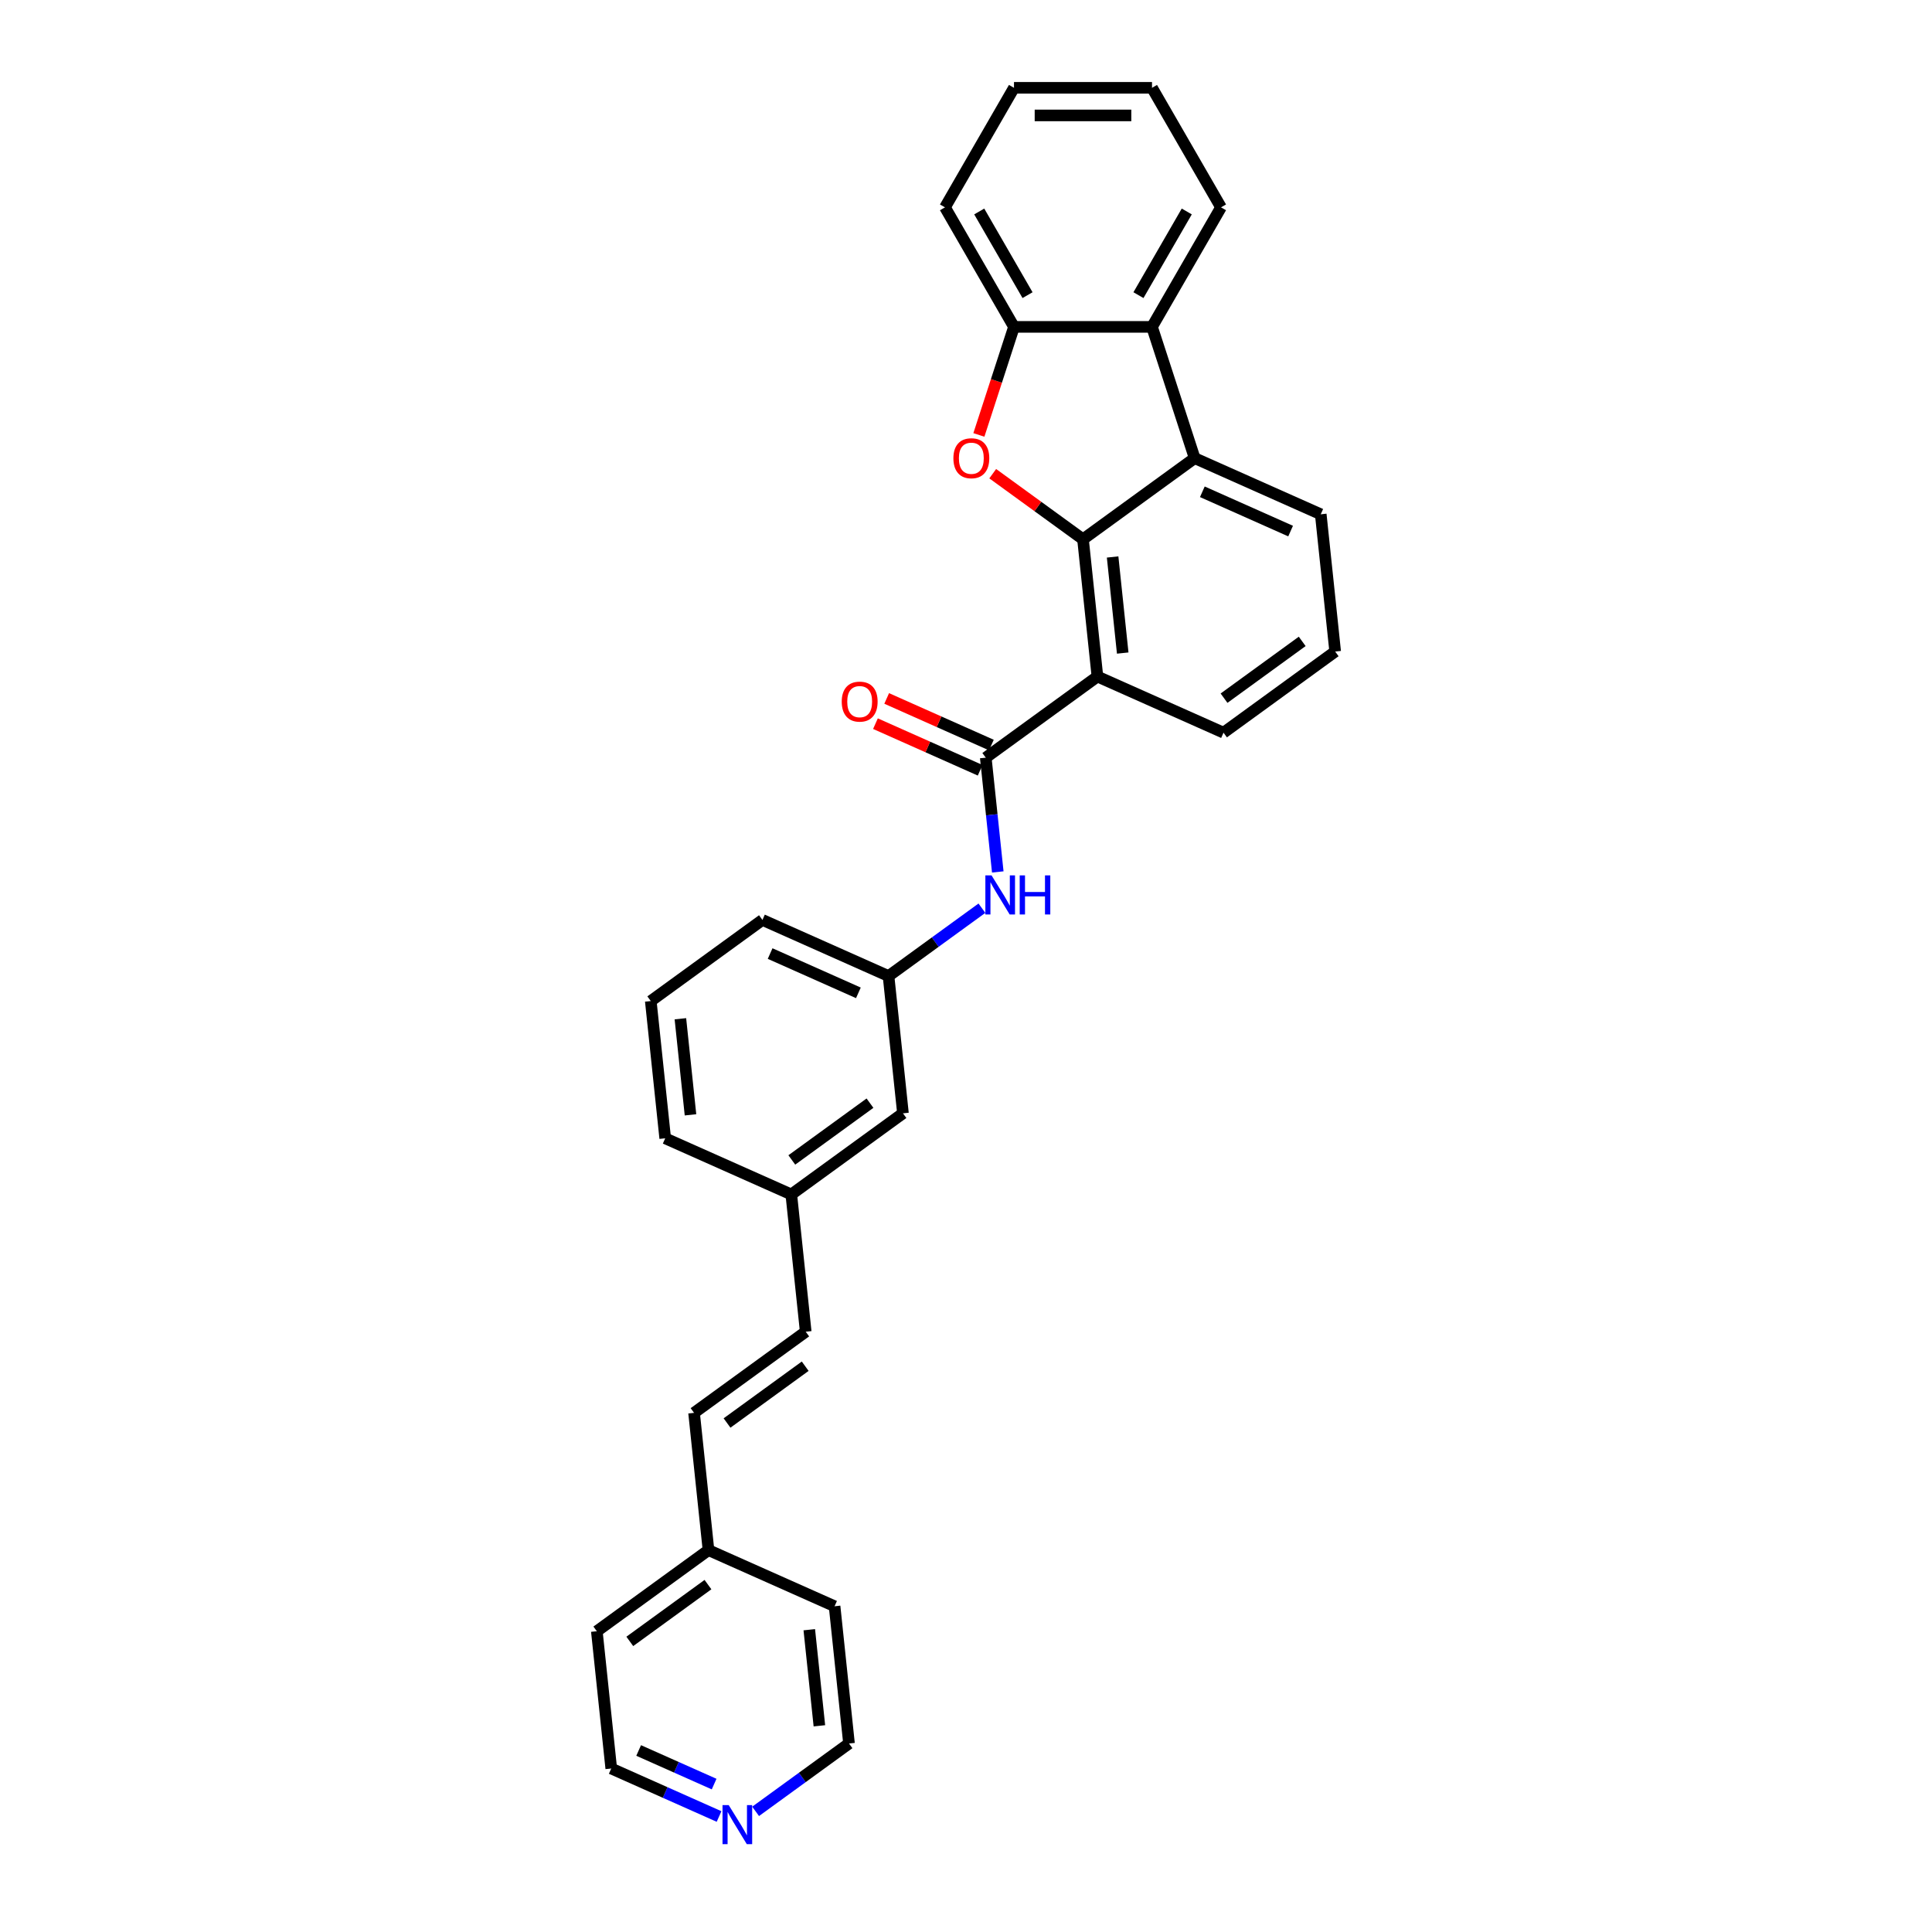 <?xml version='1.0' encoding='iso-8859-1'?>
<svg version='1.1' baseProfile='full'
              xmlns='http://www.w3.org/2000/svg'
                      xmlns:rdkit='http://www.rdkit.org/xml'
                      xmlns:xlink='http://www.w3.org/1999/xlink'
                  xml:space='preserve'
width='1000px' height='1000px' viewBox='0 0 1000 1000'>
<!-- END OF HEADER -->
<rect style='opacity:1.0;fill:#FFFFFF;stroke:none' width='1000' height='1000' x='0' y='0'> </rect>
<path class='bond-0' d='M 560.558,279.126 L 568.025,350.175' style='fill:none;fill-rule:evenodd;stroke:#000000;stroke-width:6px;stroke-linecap:butt;stroke-linejoin:miter;stroke-opacity:1' />
<path class='bond-0' d='M 575.888,288.29 L 581.115,338.024' style='fill:none;fill-rule:evenodd;stroke:#000000;stroke-width:6px;stroke-linecap:butt;stroke-linejoin:miter;stroke-opacity:1' />
<path class='bond-1' d='M 560.558,279.126 L 537.196,262.153' style='fill:none;fill-rule:evenodd;stroke:#000000;stroke-width:6px;stroke-linecap:butt;stroke-linejoin:miter;stroke-opacity:1' />
<path class='bond-1' d='M 537.196,262.153 L 513.835,245.18' style='fill:none;fill-rule:evenodd;stroke:#FF0000;stroke-width:6px;stroke-linecap:butt;stroke-linejoin:miter;stroke-opacity:1' />
<path class='bond-3' d='M 560.558,279.126 L 618.354,237.135' style='fill:none;fill-rule:evenodd;stroke:#000000;stroke-width:6px;stroke-linecap:butt;stroke-linejoin:miter;stroke-opacity:1' />
<path class='bond-2' d='M 568.025,350.175 L 510.229,392.166' style='fill:none;fill-rule:evenodd;stroke:#000000;stroke-width:6px;stroke-linecap:butt;stroke-linejoin:miter;stroke-opacity:1' />
<path class='bond-14' d='M 568.025,350.175 L 633.289,379.232' style='fill:none;fill-rule:evenodd;stroke:#000000;stroke-width:6px;stroke-linecap:butt;stroke-linejoin:miter;stroke-opacity:1' />
<path class='bond-4' d='M 506.666,225.119 L 515.752,197.155' style='fill:none;fill-rule:evenodd;stroke:#FF0000;stroke-width:6px;stroke-linecap:butt;stroke-linejoin:miter;stroke-opacity:1' />
<path class='bond-4' d='M 515.752,197.155 L 524.838,169.192' style='fill:none;fill-rule:evenodd;stroke:#000000;stroke-width:6px;stroke-linecap:butt;stroke-linejoin:miter;stroke-opacity:1' />
<path class='bond-6' d='M 510.229,392.166 L 513.338,421.739' style='fill:none;fill-rule:evenodd;stroke:#000000;stroke-width:6px;stroke-linecap:butt;stroke-linejoin:miter;stroke-opacity:1' />
<path class='bond-6' d='M 513.338,421.739 L 516.446,451.312' style='fill:none;fill-rule:evenodd;stroke:#0000FF;stroke-width:6px;stroke-linecap:butt;stroke-linejoin:miter;stroke-opacity:1' />
<path class='bond-9' d='M 513.135,385.639 L 486.04,373.576' style='fill:none;fill-rule:evenodd;stroke:#000000;stroke-width:6px;stroke-linecap:butt;stroke-linejoin:miter;stroke-opacity:1' />
<path class='bond-9' d='M 486.04,373.576 L 458.945,361.512' style='fill:none;fill-rule:evenodd;stroke:#FF0000;stroke-width:6px;stroke-linecap:butt;stroke-linejoin:miter;stroke-opacity:1' />
<path class='bond-9' d='M 507.324,398.692 L 480.228,386.629' style='fill:none;fill-rule:evenodd;stroke:#000000;stroke-width:6px;stroke-linecap:butt;stroke-linejoin:miter;stroke-opacity:1' />
<path class='bond-9' d='M 480.228,386.629 L 453.133,374.565' style='fill:none;fill-rule:evenodd;stroke:#FF0000;stroke-width:6px;stroke-linecap:butt;stroke-linejoin:miter;stroke-opacity:1' />
<path class='bond-5' d='M 618.354,237.135 L 596.278,169.192' style='fill:none;fill-rule:evenodd;stroke:#000000;stroke-width:6px;stroke-linecap:butt;stroke-linejoin:miter;stroke-opacity:1' />
<path class='bond-16' d='M 618.354,237.135 L 683.617,266.192' style='fill:none;fill-rule:evenodd;stroke:#000000;stroke-width:6px;stroke-linecap:butt;stroke-linejoin:miter;stroke-opacity:1' />
<path class='bond-16' d='M 622.332,254.546 L 668.016,274.886' style='fill:none;fill-rule:evenodd;stroke:#000000;stroke-width:6px;stroke-linecap:butt;stroke-linejoin:miter;stroke-opacity:1' />
<path class='bond-18' d='M 524.838,169.192 L 489.118,107.323' style='fill:none;fill-rule:evenodd;stroke:#000000;stroke-width:6px;stroke-linecap:butt;stroke-linejoin:miter;stroke-opacity:1' />
<path class='bond-18' d='M 531.854,152.768 L 506.85,109.459' style='fill:none;fill-rule:evenodd;stroke:#000000;stroke-width:6px;stroke-linecap:butt;stroke-linejoin:miter;stroke-opacity:1' />
<path class='bond-29' d='M 524.838,169.192 L 596.278,169.192' style='fill:none;fill-rule:evenodd;stroke:#000000;stroke-width:6px;stroke-linecap:butt;stroke-linejoin:miter;stroke-opacity:1' />
<path class='bond-17' d='M 596.278,169.192 L 631.997,107.323' style='fill:none;fill-rule:evenodd;stroke:#000000;stroke-width:6px;stroke-linecap:butt;stroke-linejoin:miter;stroke-opacity:1' />
<path class='bond-17' d='M 589.262,152.768 L 614.266,109.459' style='fill:none;fill-rule:evenodd;stroke:#000000;stroke-width:6px;stroke-linecap:butt;stroke-linejoin:miter;stroke-opacity:1' />
<path class='bond-10' d='M 508.238,470.086 L 484.069,487.646' style='fill:none;fill-rule:evenodd;stroke:#0000FF;stroke-width:6px;stroke-linecap:butt;stroke-linejoin:miter;stroke-opacity:1' />
<path class='bond-10' d='M 484.069,487.646 L 459.901,505.205' style='fill:none;fill-rule:evenodd;stroke:#000000;stroke-width:6px;stroke-linecap:butt;stroke-linejoin:miter;stroke-opacity:1' />
<path class='bond-7' d='M 417.04,689.293 L 409.572,618.245' style='fill:none;fill-rule:evenodd;stroke:#000000;stroke-width:6px;stroke-linecap:butt;stroke-linejoin:miter;stroke-opacity:1' />
<path class='bond-8' d='M 417.04,689.293 L 359.244,731.284' style='fill:none;fill-rule:evenodd;stroke:#000000;stroke-width:6px;stroke-linecap:butt;stroke-linejoin:miter;stroke-opacity:1' />
<path class='bond-8' d='M 416.769,707.151 L 376.312,736.545' style='fill:none;fill-rule:evenodd;stroke:#000000;stroke-width:6px;stroke-linecap:butt;stroke-linejoin:miter;stroke-opacity:1' />
<path class='bond-15' d='M 359.244,731.284 L 366.711,802.333' style='fill:none;fill-rule:evenodd;stroke:#000000;stroke-width:6px;stroke-linecap:butt;stroke-linejoin:miter;stroke-opacity:1' />
<path class='bond-13' d='M 459.901,505.205 L 467.368,576.254' style='fill:none;fill-rule:evenodd;stroke:#000000;stroke-width:6px;stroke-linecap:butt;stroke-linejoin:miter;stroke-opacity:1' />
<path class='bond-23' d='M 459.901,505.205 L 394.637,476.148' style='fill:none;fill-rule:evenodd;stroke:#000000;stroke-width:6px;stroke-linecap:butt;stroke-linejoin:miter;stroke-opacity:1' />
<path class='bond-23' d='M 444.3,513.899 L 398.615,493.559' style='fill:none;fill-rule:evenodd;stroke:#000000;stroke-width:6px;stroke-linecap:butt;stroke-linejoin:miter;stroke-opacity:1' />
<path class='bond-11' d='M 372.188,940.218 L 344.285,927.795' style='fill:none;fill-rule:evenodd;stroke:#0000FF;stroke-width:6px;stroke-linecap:butt;stroke-linejoin:miter;stroke-opacity:1' />
<path class='bond-11' d='M 344.285,927.795 L 316.383,915.372' style='fill:none;fill-rule:evenodd;stroke:#000000;stroke-width:6px;stroke-linecap:butt;stroke-linejoin:miter;stroke-opacity:1' />
<path class='bond-11' d='M 369.628,923.439 L 350.097,914.743' style='fill:none;fill-rule:evenodd;stroke:#0000FF;stroke-width:6px;stroke-linecap:butt;stroke-linejoin:miter;stroke-opacity:1' />
<path class='bond-11' d='M 350.097,914.743 L 330.565,906.047' style='fill:none;fill-rule:evenodd;stroke:#000000;stroke-width:6px;stroke-linecap:butt;stroke-linejoin:miter;stroke-opacity:1' />
<path class='bond-33' d='M 391.105,937.558 L 415.274,919.998' style='fill:none;fill-rule:evenodd;stroke:#0000FF;stroke-width:6px;stroke-linecap:butt;stroke-linejoin:miter;stroke-opacity:1' />
<path class='bond-33' d='M 415.274,919.998 L 439.442,902.438' style='fill:none;fill-rule:evenodd;stroke:#000000;stroke-width:6px;stroke-linecap:butt;stroke-linejoin:miter;stroke-opacity:1' />
<path class='bond-12' d='M 409.572,618.245 L 467.368,576.254' style='fill:none;fill-rule:evenodd;stroke:#000000;stroke-width:6px;stroke-linecap:butt;stroke-linejoin:miter;stroke-opacity:1' />
<path class='bond-12' d='M 409.843,600.387 L 450.301,570.993' style='fill:none;fill-rule:evenodd;stroke:#000000;stroke-width:6px;stroke-linecap:butt;stroke-linejoin:miter;stroke-opacity:1' />
<path class='bond-32' d='M 409.572,618.245 L 344.309,589.188' style='fill:none;fill-rule:evenodd;stroke:#000000;stroke-width:6px;stroke-linecap:butt;stroke-linejoin:miter;stroke-opacity:1' />
<path class='bond-30' d='M 633.289,379.232 L 691.085,337.24' style='fill:none;fill-rule:evenodd;stroke:#000000;stroke-width:6px;stroke-linecap:butt;stroke-linejoin:miter;stroke-opacity:1' />
<path class='bond-30' d='M 633.56,361.374 L 674.017,331.98' style='fill:none;fill-rule:evenodd;stroke:#000000;stroke-width:6px;stroke-linecap:butt;stroke-linejoin:miter;stroke-opacity:1' />
<path class='bond-25' d='M 366.711,802.333 L 431.975,831.39' style='fill:none;fill-rule:evenodd;stroke:#000000;stroke-width:6px;stroke-linecap:butt;stroke-linejoin:miter;stroke-opacity:1' />
<path class='bond-26' d='M 366.711,802.333 L 308.915,844.324' style='fill:none;fill-rule:evenodd;stroke:#000000;stroke-width:6px;stroke-linecap:butt;stroke-linejoin:miter;stroke-opacity:1' />
<path class='bond-26' d='M 366.44,820.191 L 325.983,849.585' style='fill:none;fill-rule:evenodd;stroke:#000000;stroke-width:6px;stroke-linecap:butt;stroke-linejoin:miter;stroke-opacity:1' />
<path class='bond-19' d='M 683.617,266.192 L 691.085,337.24' style='fill:none;fill-rule:evenodd;stroke:#000000;stroke-width:6px;stroke-linecap:butt;stroke-linejoin:miter;stroke-opacity:1' />
<path class='bond-27' d='M 631.997,107.323 L 596.278,45.455' style='fill:none;fill-rule:evenodd;stroke:#000000;stroke-width:6px;stroke-linecap:butt;stroke-linejoin:miter;stroke-opacity:1' />
<path class='bond-28' d='M 489.118,107.323 L 524.838,45.455' style='fill:none;fill-rule:evenodd;stroke:#000000;stroke-width:6px;stroke-linecap:butt;stroke-linejoin:miter;stroke-opacity:1' />
<path class='bond-20' d='M 336.841,518.139 L 394.637,476.148' style='fill:none;fill-rule:evenodd;stroke:#000000;stroke-width:6px;stroke-linecap:butt;stroke-linejoin:miter;stroke-opacity:1' />
<path class='bond-24' d='M 336.841,518.139 L 344.309,589.188' style='fill:none;fill-rule:evenodd;stroke:#000000;stroke-width:6px;stroke-linecap:butt;stroke-linejoin:miter;stroke-opacity:1' />
<path class='bond-24' d='M 352.171,527.303 L 357.398,577.037' style='fill:none;fill-rule:evenodd;stroke:#000000;stroke-width:6px;stroke-linecap:butt;stroke-linejoin:miter;stroke-opacity:1' />
<path class='bond-21' d='M 439.442,902.438 L 431.975,831.39' style='fill:none;fill-rule:evenodd;stroke:#000000;stroke-width:6px;stroke-linecap:butt;stroke-linejoin:miter;stroke-opacity:1' />
<path class='bond-21' d='M 424.112,893.275 L 418.885,843.541' style='fill:none;fill-rule:evenodd;stroke:#000000;stroke-width:6px;stroke-linecap:butt;stroke-linejoin:miter;stroke-opacity:1' />
<path class='bond-22' d='M 316.383,915.372 L 308.915,844.324' style='fill:none;fill-rule:evenodd;stroke:#000000;stroke-width:6px;stroke-linecap:butt;stroke-linejoin:miter;stroke-opacity:1' />
<path class='bond-31' d='M 596.278,45.455 L 524.838,45.455' style='fill:none;fill-rule:evenodd;stroke:#000000;stroke-width:6px;stroke-linecap:butt;stroke-linejoin:miter;stroke-opacity:1' />
<path class='bond-31' d='M 585.562,59.742 L 535.554,59.742' style='fill:none;fill-rule:evenodd;stroke:#000000;stroke-width:6px;stroke-linecap:butt;stroke-linejoin:miter;stroke-opacity:1' />
<path  class='atom-2' d='M 493.475 237.192
Q 493.475 232.334, 495.875 229.62
Q 498.275 226.905, 502.762 226.905
Q 507.248 226.905, 509.649 229.62
Q 512.049 232.334, 512.049 237.192
Q 512.049 242.107, 509.62 244.908
Q 507.191 247.679, 502.762 247.679
Q 498.304 247.679, 495.875 244.908
Q 493.475 242.136, 493.475 237.192
M 502.762 245.393
Q 505.848 245.393, 507.505 243.336
Q 509.191 241.25, 509.191 237.192
Q 509.191 233.22, 507.505 231.22
Q 505.848 229.191, 502.762 229.191
Q 499.676 229.191, 497.99 231.191
Q 496.332 233.192, 496.332 237.192
Q 496.332 241.278, 497.99 243.336
Q 499.676 245.393, 502.762 245.393
' fill='#FF0000'/>
<path  class='atom-7' d='M 513.225 453.098
L 519.854 463.814
Q 520.511 464.872, 521.569 466.786
Q 522.626 468.701, 522.683 468.815
L 522.683 453.098
L 525.369 453.098
L 525.369 473.33
L 522.598 473.33
L 515.482 461.614
Q 514.653 460.242, 513.768 458.671
Q 512.91 457.099, 512.653 456.613
L 512.653 473.33
L 510.024 473.33
L 510.024 453.098
L 513.225 453.098
' fill='#0000FF'/>
<path  class='atom-7' d='M 527.798 453.098
L 530.542 453.098
L 530.542 461.7
L 540.886 461.7
L 540.886 453.098
L 543.629 453.098
L 543.629 473.33
L 540.886 473.33
L 540.886 463.986
L 530.542 463.986
L 530.542 473.33
L 527.798 473.33
L 527.798 453.098
' fill='#0000FF'/>
<path  class='atom-10' d='M 435.679 363.166
Q 435.679 358.308, 438.079 355.593
Q 440.479 352.878, 444.966 352.878
Q 449.452 352.878, 451.853 355.593
Q 454.253 358.308, 454.253 363.166
Q 454.253 368.081, 451.824 370.881
Q 449.395 373.653, 444.966 373.653
Q 440.508 373.653, 438.079 370.881
Q 435.679 368.109, 435.679 363.166
M 444.966 371.367
Q 448.052 371.367, 449.709 369.31
Q 451.395 367.224, 451.395 363.166
Q 451.395 359.194, 449.709 357.193
Q 448.052 355.165, 444.966 355.165
Q 441.88 355.165, 440.194 357.165
Q 438.536 359.165, 438.536 363.166
Q 438.536 367.252, 440.194 369.31
Q 441.88 371.367, 444.966 371.367
' fill='#FF0000'/>
<path  class='atom-12' d='M 377.174 934.314
L 383.804 945.03
Q 384.461 946.087, 385.518 948.002
Q 386.576 949.916, 386.633 950.03
L 386.633 934.314
L 389.319 934.314
L 389.319 954.545
L 386.547 954.545
L 379.432 942.829
Q 378.603 941.458, 377.717 939.886
Q 376.86 938.314, 376.603 937.829
L 376.603 954.545
L 373.974 954.545
L 373.974 934.314
L 377.174 934.314
' fill='#0000FF'/>
</svg>
